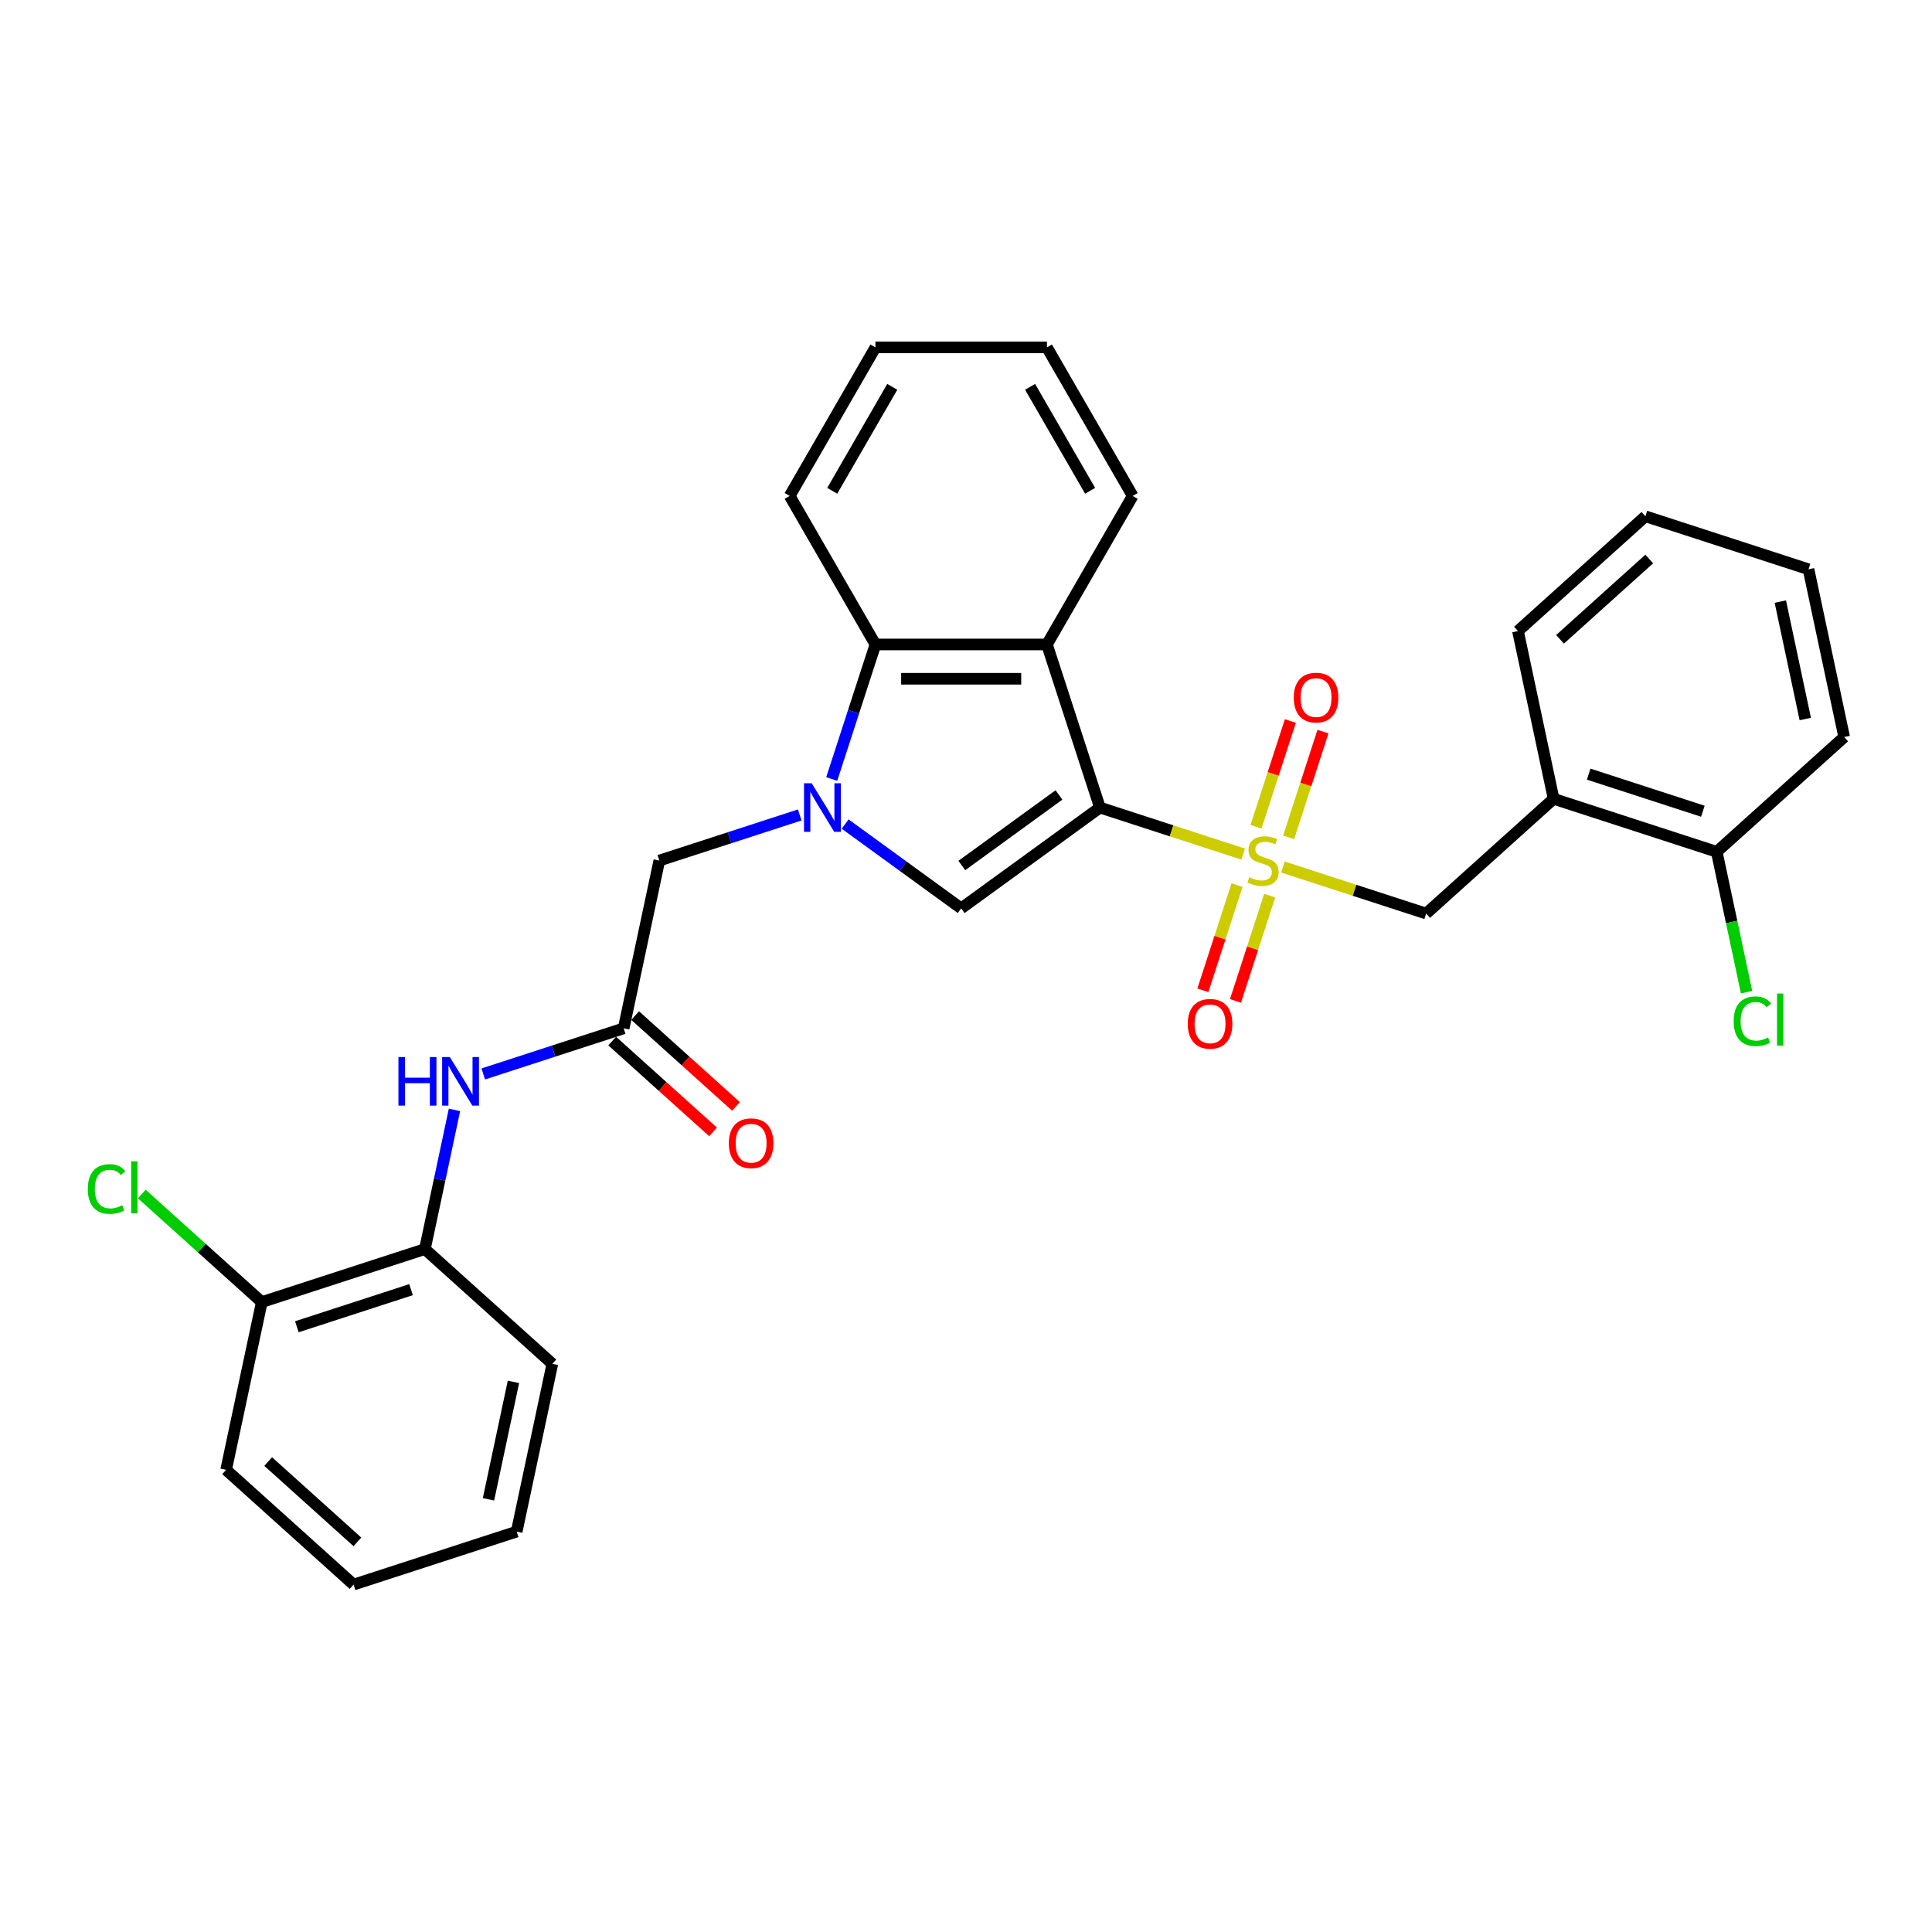 <?xml version='1.0' encoding='iso-8859-1'?>
<svg version='1.1' baseProfile='full'
              xmlns='http://www.w3.org/2000/svg'
                      xmlns:rdkit='http://www.rdkit.org/xml'
                      xmlns:xlink='http://www.w3.org/1999/xlink'
                  xml:space='preserve'
width='1000px' height='1000px' viewBox='0 0 1000 1000'>
<!-- END OF HEADER -->
<rect style='opacity:1.0;fill:#FFFFFF;stroke:none' width='1000' height='1000' x='0' y='0'> </rect>
<path class='bond-0' d='M 569.326,417.997 L 606.4,430.043' style='fill:none;fill-rule:evenodd;stroke:#000000;stroke-width:6px;stroke-linecap:butt;stroke-linejoin:miter;stroke-opacity:1' />
<path class='bond-0' d='M 606.4,430.043 L 643.473,442.089' style='fill:none;fill-rule:evenodd;stroke:#CCCC00;stroke-width:6px;stroke-linecap:butt;stroke-linejoin:miter;stroke-opacity:1' />
<path class='bond-2' d='M 569.326,417.997 L 497.509,470.175' style='fill:none;fill-rule:evenodd;stroke:#000000;stroke-width:6px;stroke-linecap:butt;stroke-linejoin:miter;stroke-opacity:1' />
<path class='bond-2' d='M 548.118,411.46 L 497.846,447.985' style='fill:none;fill-rule:evenodd;stroke:#000000;stroke-width:6px;stroke-linecap:butt;stroke-linejoin:miter;stroke-opacity:1' />
<path class='bond-3' d='M 569.326,417.997 L 541.895,333.57' style='fill:none;fill-rule:evenodd;stroke:#000000;stroke-width:6px;stroke-linecap:butt;stroke-linejoin:miter;stroke-opacity:1' />
<path class='bond-5' d='M 664.033,448.769 L 701.106,460.815' style='fill:none;fill-rule:evenodd;stroke:#CCCC00;stroke-width:6px;stroke-linecap:butt;stroke-linejoin:miter;stroke-opacity:1' />
<path class='bond-5' d='M 701.106,460.815 L 738.179,472.86' style='fill:none;fill-rule:evenodd;stroke:#000000;stroke-width:6px;stroke-linecap:butt;stroke-linejoin:miter;stroke-opacity:1' />
<path class='bond-10' d='M 666.989,433.418 L 675.882,406.049' style='fill:none;fill-rule:evenodd;stroke:#CCCC00;stroke-width:6px;stroke-linecap:butt;stroke-linejoin:miter;stroke-opacity:1' />
<path class='bond-10' d='M 675.882,406.049 L 684.775,378.679' style='fill:none;fill-rule:evenodd;stroke:#FF0000;stroke-width:6px;stroke-linecap:butt;stroke-linejoin:miter;stroke-opacity:1' />
<path class='bond-10' d='M 650.104,427.932 L 658.997,400.562' style='fill:none;fill-rule:evenodd;stroke:#CCCC00;stroke-width:6px;stroke-linecap:butt;stroke-linejoin:miter;stroke-opacity:1' />
<path class='bond-10' d='M 658.997,400.562 L 667.89,373.193' style='fill:none;fill-rule:evenodd;stroke:#FF0000;stroke-width:6px;stroke-linecap:butt;stroke-linejoin:miter;stroke-opacity:1' />
<path class='bond-11' d='M 640.297,458.114 L 631.448,485.35' style='fill:none;fill-rule:evenodd;stroke:#CCCC00;stroke-width:6px;stroke-linecap:butt;stroke-linejoin:miter;stroke-opacity:1' />
<path class='bond-11' d='M 631.448,485.35 L 622.598,512.586' style='fill:none;fill-rule:evenodd;stroke:#FF0000;stroke-width:6px;stroke-linecap:butt;stroke-linejoin:miter;stroke-opacity:1' />
<path class='bond-11' d='M 657.183,463.6 L 648.333,490.836' style='fill:none;fill-rule:evenodd;stroke:#CCCC00;stroke-width:6px;stroke-linecap:butt;stroke-linejoin:miter;stroke-opacity:1' />
<path class='bond-11' d='M 648.333,490.836 L 639.483,518.073' style='fill:none;fill-rule:evenodd;stroke:#FF0000;stroke-width:6px;stroke-linecap:butt;stroke-linejoin:miter;stroke-opacity:1' />
<path class='bond-1' d='M 437.445,426.536 L 467.477,448.356' style='fill:none;fill-rule:evenodd;stroke:#0000FF;stroke-width:6px;stroke-linecap:butt;stroke-linejoin:miter;stroke-opacity:1' />
<path class='bond-1' d='M 467.477,448.356 L 497.509,470.175' style='fill:none;fill-rule:evenodd;stroke:#000000;stroke-width:6px;stroke-linecap:butt;stroke-linejoin:miter;stroke-opacity:1' />
<path class='bond-9' d='M 413.938,421.816 L 377.602,433.622' style='fill:none;fill-rule:evenodd;stroke:#0000FF;stroke-width:6px;stroke-linecap:butt;stroke-linejoin:miter;stroke-opacity:1' />
<path class='bond-9' d='M 377.602,433.622 L 341.265,445.429' style='fill:none;fill-rule:evenodd;stroke:#000000;stroke-width:6px;stroke-linecap:butt;stroke-linejoin:miter;stroke-opacity:1' />
<path class='bond-30' d='M 430.497,403.208 L 441.81,368.389' style='fill:none;fill-rule:evenodd;stroke:#0000FF;stroke-width:6px;stroke-linecap:butt;stroke-linejoin:miter;stroke-opacity:1' />
<path class='bond-30' d='M 441.81,368.389 L 453.123,333.57' style='fill:none;fill-rule:evenodd;stroke:#000000;stroke-width:6px;stroke-linecap:butt;stroke-linejoin:miter;stroke-opacity:1' />
<path class='bond-4' d='M 541.895,333.57 L 453.123,333.57' style='fill:none;fill-rule:evenodd;stroke:#000000;stroke-width:6px;stroke-linecap:butt;stroke-linejoin:miter;stroke-opacity:1' />
<path class='bond-4' d='M 528.579,351.325 L 466.439,351.325' style='fill:none;fill-rule:evenodd;stroke:#000000;stroke-width:6px;stroke-linecap:butt;stroke-linejoin:miter;stroke-opacity:1' />
<path class='bond-18' d='M 541.895,333.57 L 586.28,256.692' style='fill:none;fill-rule:evenodd;stroke:#000000;stroke-width:6px;stroke-linecap:butt;stroke-linejoin:miter;stroke-opacity:1' />
<path class='bond-19' d='M 453.123,333.57 L 408.738,256.692' style='fill:none;fill-rule:evenodd;stroke:#000000;stroke-width:6px;stroke-linecap:butt;stroke-linejoin:miter;stroke-opacity:1' />
<path class='bond-8' d='M 738.179,472.86 L 804.149,413.461' style='fill:none;fill-rule:evenodd;stroke:#000000;stroke-width:6px;stroke-linecap:butt;stroke-linejoin:miter;stroke-opacity:1' />
<path class='bond-6' d='M 322.809,532.26 L 341.265,445.429' style='fill:none;fill-rule:evenodd;stroke:#000000;stroke-width:6px;stroke-linecap:butt;stroke-linejoin:miter;stroke-opacity:1' />
<path class='bond-7' d='M 322.809,532.26 L 286.472,544.066' style='fill:none;fill-rule:evenodd;stroke:#000000;stroke-width:6px;stroke-linecap:butt;stroke-linejoin:miter;stroke-opacity:1' />
<path class='bond-7' d='M 286.472,544.066 L 250.135,555.873' style='fill:none;fill-rule:evenodd;stroke:#0000FF;stroke-width:6px;stroke-linecap:butt;stroke-linejoin:miter;stroke-opacity:1' />
<path class='bond-14' d='M 316.869,538.857 L 342.974,562.362' style='fill:none;fill-rule:evenodd;stroke:#000000;stroke-width:6px;stroke-linecap:butt;stroke-linejoin:miter;stroke-opacity:1' />
<path class='bond-14' d='M 342.974,562.362 L 369.079,585.867' style='fill:none;fill-rule:evenodd;stroke:#FF0000;stroke-width:6px;stroke-linecap:butt;stroke-linejoin:miter;stroke-opacity:1' />
<path class='bond-14' d='M 328.749,525.663 L 354.854,549.168' style='fill:none;fill-rule:evenodd;stroke:#000000;stroke-width:6px;stroke-linecap:butt;stroke-linejoin:miter;stroke-opacity:1' />
<path class='bond-14' d='M 354.854,549.168 L 380.959,572.673' style='fill:none;fill-rule:evenodd;stroke:#FF0000;stroke-width:6px;stroke-linecap:butt;stroke-linejoin:miter;stroke-opacity:1' />
<path class='bond-12' d='M 235.239,574.481 L 227.582,610.502' style='fill:none;fill-rule:evenodd;stroke:#0000FF;stroke-width:6px;stroke-linecap:butt;stroke-linejoin:miter;stroke-opacity:1' />
<path class='bond-12' d='M 227.582,610.502 L 219.926,646.523' style='fill:none;fill-rule:evenodd;stroke:#000000;stroke-width:6px;stroke-linecap:butt;stroke-linejoin:miter;stroke-opacity:1' />
<path class='bond-13' d='M 804.149,413.461 L 888.576,440.893' style='fill:none;fill-rule:evenodd;stroke:#000000;stroke-width:6px;stroke-linecap:butt;stroke-linejoin:miter;stroke-opacity:1' />
<path class='bond-13' d='M 822.299,400.69 L 881.398,419.893' style='fill:none;fill-rule:evenodd;stroke:#000000;stroke-width:6px;stroke-linecap:butt;stroke-linejoin:miter;stroke-opacity:1' />
<path class='bond-20' d='M 804.149,413.461 L 785.693,326.63' style='fill:none;fill-rule:evenodd;stroke:#000000;stroke-width:6px;stroke-linecap:butt;stroke-linejoin:miter;stroke-opacity:1' />
<path class='bond-15' d='M 219.926,646.523 L 135.499,673.955' style='fill:none;fill-rule:evenodd;stroke:#000000;stroke-width:6px;stroke-linecap:butt;stroke-linejoin:miter;stroke-opacity:1' />
<path class='bond-15' d='M 212.748,667.523 L 153.649,686.725' style='fill:none;fill-rule:evenodd;stroke:#000000;stroke-width:6px;stroke-linecap:butt;stroke-linejoin:miter;stroke-opacity:1' />
<path class='bond-21' d='M 219.926,646.523 L 285.895,705.923' style='fill:none;fill-rule:evenodd;stroke:#000000;stroke-width:6px;stroke-linecap:butt;stroke-linejoin:miter;stroke-opacity:1' />
<path class='bond-16' d='M 888.576,440.893 L 896.298,477.224' style='fill:none;fill-rule:evenodd;stroke:#000000;stroke-width:6px;stroke-linecap:butt;stroke-linejoin:miter;stroke-opacity:1' />
<path class='bond-16' d='M 896.298,477.224 L 904.021,513.556' style='fill:none;fill-rule:evenodd;stroke:#00CC00;stroke-width:6px;stroke-linecap:butt;stroke-linejoin:miter;stroke-opacity:1' />
<path class='bond-22' d='M 888.576,440.893 L 954.545,381.493' style='fill:none;fill-rule:evenodd;stroke:#000000;stroke-width:6px;stroke-linecap:butt;stroke-linejoin:miter;stroke-opacity:1' />
<path class='bond-17' d='M 135.499,673.955 L 104.441,645.99' style='fill:none;fill-rule:evenodd;stroke:#000000;stroke-width:6px;stroke-linecap:butt;stroke-linejoin:miter;stroke-opacity:1' />
<path class='bond-17' d='M 104.441,645.99 L 73.382,618.024' style='fill:none;fill-rule:evenodd;stroke:#00CC00;stroke-width:6px;stroke-linecap:butt;stroke-linejoin:miter;stroke-opacity:1' />
<path class='bond-23' d='M 135.499,673.955 L 117.043,760.786' style='fill:none;fill-rule:evenodd;stroke:#000000;stroke-width:6px;stroke-linecap:butt;stroke-linejoin:miter;stroke-opacity:1' />
<path class='bond-24' d='M 586.28,256.692 L 541.895,179.814' style='fill:none;fill-rule:evenodd;stroke:#000000;stroke-width:6px;stroke-linecap:butt;stroke-linejoin:miter;stroke-opacity:1' />
<path class='bond-24' d='M 564.247,254.038 L 533.177,200.223' style='fill:none;fill-rule:evenodd;stroke:#000000;stroke-width:6px;stroke-linecap:butt;stroke-linejoin:miter;stroke-opacity:1' />
<path class='bond-31' d='M 408.738,256.692 L 453.123,179.814' style='fill:none;fill-rule:evenodd;stroke:#000000;stroke-width:6px;stroke-linecap:butt;stroke-linejoin:miter;stroke-opacity:1' />
<path class='bond-31' d='M 430.771,254.038 L 461.841,200.223' style='fill:none;fill-rule:evenodd;stroke:#000000;stroke-width:6px;stroke-linecap:butt;stroke-linejoin:miter;stroke-opacity:1' />
<path class='bond-26' d='M 785.693,326.63 L 851.662,267.23' style='fill:none;fill-rule:evenodd;stroke:#000000;stroke-width:6px;stroke-linecap:butt;stroke-linejoin:miter;stroke-opacity:1' />
<path class='bond-26' d='M 807.468,330.914 L 853.647,289.334' style='fill:none;fill-rule:evenodd;stroke:#000000;stroke-width:6px;stroke-linecap:butt;stroke-linejoin:miter;stroke-opacity:1' />
<path class='bond-27' d='M 285.895,705.923 L 267.439,792.754' style='fill:none;fill-rule:evenodd;stroke:#000000;stroke-width:6px;stroke-linecap:butt;stroke-linejoin:miter;stroke-opacity:1' />
<path class='bond-27' d='M 265.761,715.256 L 252.841,776.038' style='fill:none;fill-rule:evenodd;stroke:#000000;stroke-width:6px;stroke-linecap:butt;stroke-linejoin:miter;stroke-opacity:1' />
<path class='bond-32' d='M 954.545,381.493 L 936.089,294.662' style='fill:none;fill-rule:evenodd;stroke:#000000;stroke-width:6px;stroke-linecap:butt;stroke-linejoin:miter;stroke-opacity:1' />
<path class='bond-32' d='M 934.411,372.16 L 921.491,311.378' style='fill:none;fill-rule:evenodd;stroke:#000000;stroke-width:6px;stroke-linecap:butt;stroke-linejoin:miter;stroke-opacity:1' />
<path class='bond-33' d='M 117.043,760.786 L 183.012,820.186' style='fill:none;fill-rule:evenodd;stroke:#000000;stroke-width:6px;stroke-linecap:butt;stroke-linejoin:miter;stroke-opacity:1' />
<path class='bond-33' d='M 138.818,756.502 L 184.997,798.082' style='fill:none;fill-rule:evenodd;stroke:#000000;stroke-width:6px;stroke-linecap:butt;stroke-linejoin:miter;stroke-opacity:1' />
<path class='bond-25' d='M 541.895,179.814 L 453.123,179.814' style='fill:none;fill-rule:evenodd;stroke:#000000;stroke-width:6px;stroke-linecap:butt;stroke-linejoin:miter;stroke-opacity:1' />
<path class='bond-28' d='M 851.662,267.23 L 936.089,294.662' style='fill:none;fill-rule:evenodd;stroke:#000000;stroke-width:6px;stroke-linecap:butt;stroke-linejoin:miter;stroke-opacity:1' />
<path class='bond-29' d='M 267.439,792.754 L 183.012,820.186' style='fill:none;fill-rule:evenodd;stroke:#000000;stroke-width:6px;stroke-linecap:butt;stroke-linejoin:miter;stroke-opacity:1' />
<path  class='atom-1' d='M 646.651 454.057
Q 646.935 454.164, 648.107 454.661
Q 649.279 455.158, 650.557 455.478
Q 651.871 455.762, 653.149 455.762
Q 655.528 455.762, 656.913 454.625
Q 658.298 453.454, 658.298 451.43
Q 658.298 450.045, 657.588 449.193
Q 656.913 448.34, 655.848 447.879
Q 654.783 447.417, 653.007 446.885
Q 650.77 446.21, 649.421 445.571
Q 648.107 444.932, 647.148 443.582
Q 646.225 442.233, 646.225 439.96
Q 646.225 436.8, 648.356 434.847
Q 650.522 432.894, 654.783 432.894
Q 657.694 432.894, 660.997 434.279
L 660.18 437.013
Q 657.162 435.77, 654.889 435.77
Q 652.439 435.77, 651.09 436.8
Q 649.74 437.794, 649.776 439.534
Q 649.776 440.884, 650.451 441.7
Q 651.161 442.517, 652.155 442.979
Q 653.185 443.44, 654.889 443.973
Q 657.162 444.683, 658.511 445.393
Q 659.86 446.103, 660.819 447.559
Q 661.813 448.98, 661.813 451.43
Q 661.813 454.909, 659.47 456.791
Q 657.162 458.638, 653.291 458.638
Q 651.054 458.638, 649.35 458.141
Q 647.681 457.679, 645.692 456.862
L 646.651 454.057
' fill='#CCCC00'/>
<path  class='atom-2' d='M 420.135 405.427
L 428.372 418.743
Q 429.189 420.056, 430.503 422.435
Q 431.817 424.814, 431.888 424.957
L 431.888 405.427
L 435.226 405.427
L 435.226 430.567
L 431.781 430.567
L 422.94 416.008
Q 421.91 414.304, 420.809 412.351
Q 419.744 410.398, 419.424 409.794
L 419.424 430.567
L 416.158 430.567
L 416.158 405.427
L 420.135 405.427
' fill='#0000FF'/>
<path  class='atom-8' d='M 206.229 547.122
L 209.638 547.122
L 209.638 557.81
L 222.492 557.81
L 222.492 547.122
L 225.901 547.122
L 225.901 572.262
L 222.492 572.262
L 222.492 560.651
L 209.638 560.651
L 209.638 572.262
L 206.229 572.262
L 206.229 547.122
' fill='#0000FF'/>
<path  class='atom-8' d='M 232.825 547.122
L 241.063 560.437
Q 241.88 561.751, 243.194 564.13
Q 244.507 566.509, 244.578 566.651
L 244.578 547.122
L 247.916 547.122
L 247.916 572.262
L 244.472 572.262
L 235.63 557.703
Q 234.601 555.999, 233.5 554.046
Q 232.434 552.093, 232.115 551.489
L 232.115 572.262
L 228.848 572.262
L 228.848 547.122
L 232.825 547.122
' fill='#0000FF'/>
<path  class='atom-11' d='M 669.644 361.073
Q 669.644 355.037, 672.627 351.663
Q 675.61 348.29, 681.185 348.29
Q 686.76 348.29, 689.742 351.663
Q 692.725 355.037, 692.725 361.073
Q 692.725 367.181, 689.707 370.661
Q 686.688 374.105, 681.185 374.105
Q 675.645 374.105, 672.627 370.661
Q 669.644 367.216, 669.644 361.073
M 681.185 371.264
Q 685.02 371.264, 687.079 368.708
Q 689.174 366.115, 689.174 361.073
Q 689.174 356.138, 687.079 353.652
Q 685.02 351.131, 681.185 351.131
Q 677.35 351.131, 675.255 353.616
Q 673.195 356.102, 673.195 361.073
Q 673.195 366.151, 675.255 368.708
Q 677.35 371.264, 681.185 371.264
' fill='#FF0000'/>
<path  class='atom-12' d='M 614.781 529.926
Q 614.781 523.89, 617.764 520.516
Q 620.746 517.143, 626.321 517.143
Q 631.896 517.143, 634.879 520.516
Q 637.861 523.89, 637.861 529.926
Q 637.861 536.034, 634.843 539.513
Q 631.825 542.958, 626.321 542.958
Q 620.782 542.958, 617.764 539.513
Q 614.781 536.069, 614.781 529.926
M 626.321 540.117
Q 630.156 540.117, 632.215 537.56
Q 634.31 534.968, 634.31 529.926
Q 634.31 524.99, 632.215 522.505
Q 630.156 519.984, 626.321 519.984
Q 622.486 519.984, 620.391 522.469
Q 618.332 524.955, 618.332 529.926
Q 618.332 535.004, 620.391 537.56
Q 622.486 540.117, 626.321 540.117
' fill='#FF0000'/>
<path  class='atom-15' d='M 377.238 591.731
Q 377.238 585.694, 380.221 582.321
Q 383.204 578.947, 388.778 578.947
Q 394.353 578.947, 397.336 582.321
Q 400.319 585.694, 400.319 591.731
Q 400.319 597.838, 397.3 601.318
Q 394.282 604.762, 388.778 604.762
Q 383.239 604.762, 380.221 601.318
Q 377.238 597.874, 377.238 591.731
M 388.778 601.921
Q 392.613 601.921, 394.673 599.365
Q 396.768 596.773, 396.768 591.731
Q 396.768 586.795, 394.673 584.309
Q 392.613 581.788, 388.778 581.788
Q 384.944 581.788, 382.849 584.274
Q 380.789 586.759, 380.789 591.731
Q 380.789 596.808, 382.849 599.365
Q 384.944 601.921, 388.778 601.921
' fill='#FF0000'/>
<path  class='atom-17' d='M 897.338 528.594
Q 897.338 522.345, 900.25 519.078
Q 903.197 515.775, 908.772 515.775
Q 913.956 515.775, 916.726 519.433
L 914.382 521.35
Q 912.358 518.687, 908.772 518.687
Q 904.973 518.687, 902.949 521.244
Q 900.96 523.765, 900.96 528.594
Q 900.96 533.565, 903.02 536.122
Q 905.115 538.678, 909.163 538.678
Q 911.932 538.678, 915.164 537.01
L 916.158 539.673
Q 914.844 540.525, 912.856 541.022
Q 910.867 541.519, 908.666 541.519
Q 903.197 541.519, 900.25 538.181
Q 897.338 534.844, 897.338 528.594
' fill='#00CC00'/>
<path  class='atom-17' d='M 919.78 514.249
L 923.046 514.249
L 923.046 541.2
L 919.78 541.2
L 919.78 514.249
' fill='#00CC00'/>
<path  class='atom-18' d='M 45.455 615.425
Q 45.455 609.176, 48.366 605.909
Q 51.313 602.607, 56.888 602.607
Q 62.072 602.607, 64.842 606.264
L 62.499 608.182
Q 60.475 605.519, 56.888 605.519
Q 53.089 605.519, 51.065 608.075
Q 49.076 610.596, 49.076 615.425
Q 49.076 620.397, 51.136 622.953
Q 53.231 625.51, 57.279 625.51
Q 60.048 625.51, 63.28 623.841
L 64.274 626.504
Q 62.96 627.356, 60.972 627.853
Q 58.983 628.35, 56.782 628.35
Q 51.313 628.35, 48.366 625.013
Q 45.455 621.675, 45.455 615.425
' fill='#00CC00'/>
<path  class='atom-18' d='M 67.896 601.08
L 71.163 601.08
L 71.163 628.031
L 67.896 628.031
L 67.896 601.08
' fill='#00CC00'/>
</svg>
